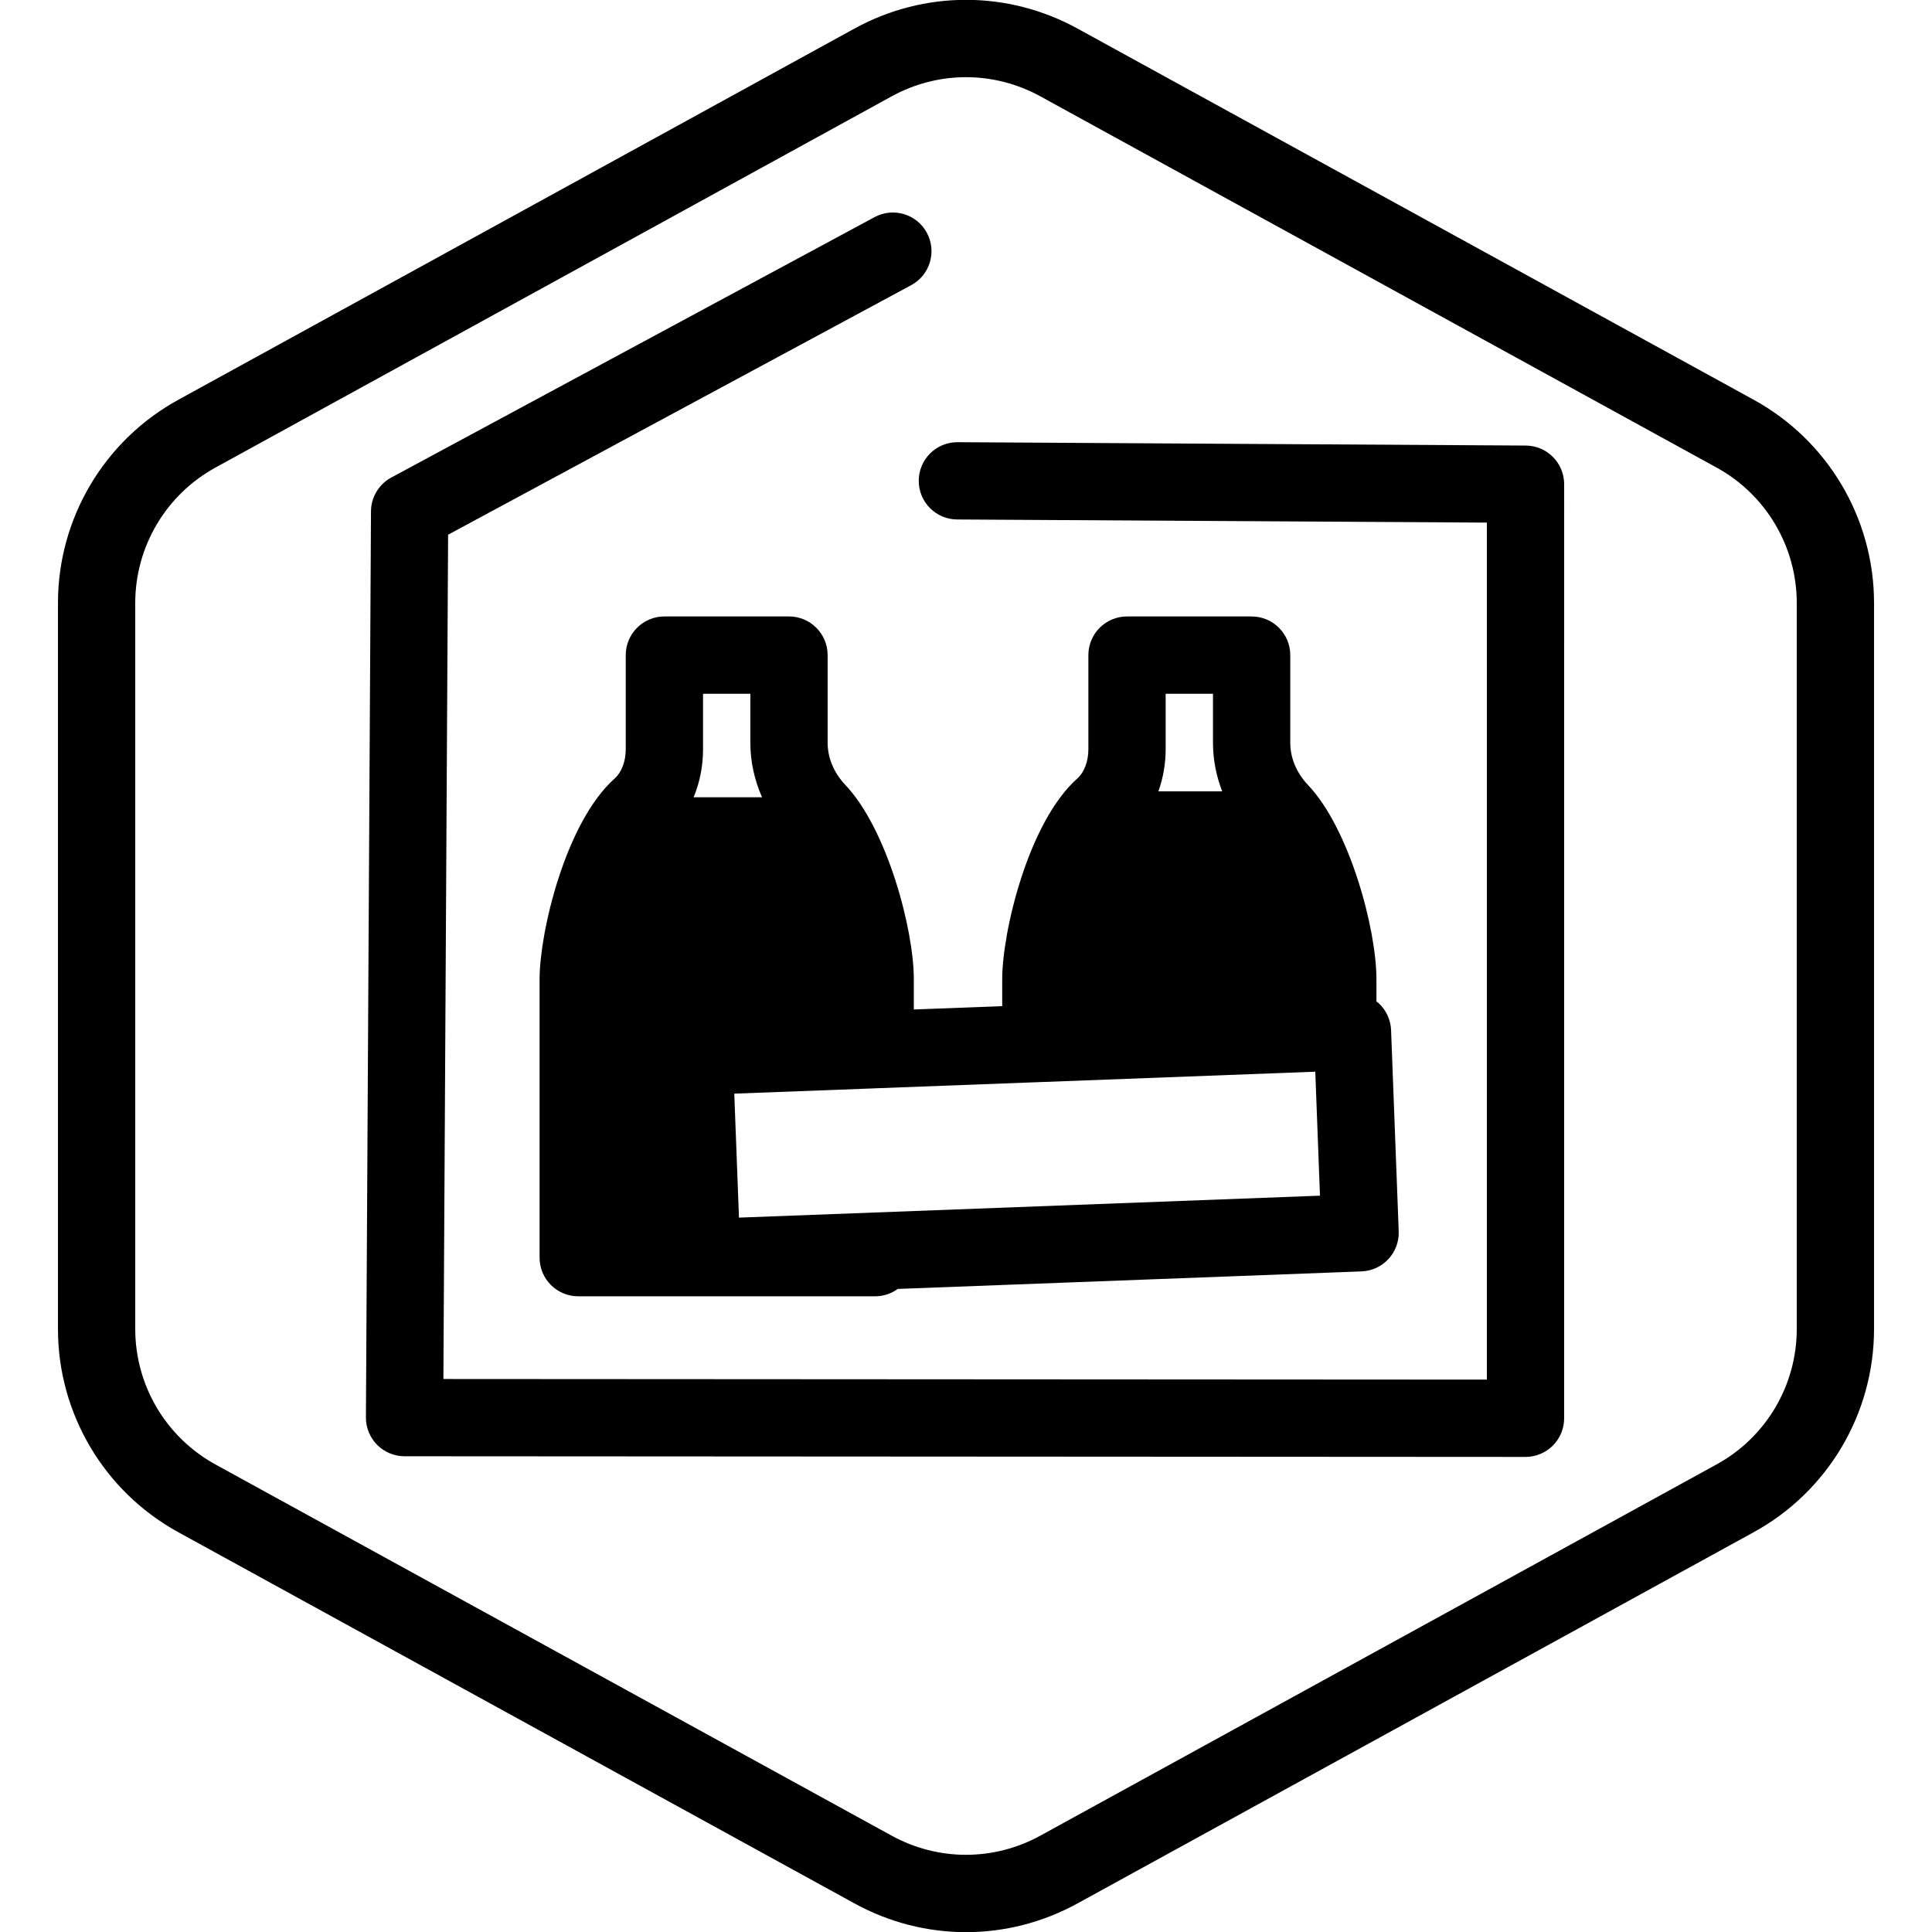 <?xml version="1.0" encoding="utf-8"?>
<!-- Generator: Adobe Illustrator 25.4.1, SVG Export Plug-In . SVG Version: 6.00 Build 0)  -->
<svg version="1.1" xmlns="http://www.w3.org/2000/svg" xmlns:xlink="http://www.w3.org/1999/xlink" x="0px" y="0px"
	 viewBox="0 0 100 100" enable-background="new 0 0 100 100" xml:space="preserve">
<g id="Default_x5F_Hexagon">
	<g id="Default_1_">
		<path d="M50,100.008c-1.983,0-3.967-0.496-5.775-1.489l-35-19.214C5.386,77.197,3,73.167,3,68.786V31.214
			c0-4.38,2.386-8.411,6.225-10.519l35-19.215c3.617-1.984,7.935-1.984,11.55,0l35.001,19.214C94.614,22.803,97,26.834,97,31.214
			v37.572c0,4.381-2.386,8.411-6.226,10.519L55.775,98.519C53.967,99.512,51.983,100.008,50,100.008z M50,3.995
			c-1.322,0-2.645,0.331-3.851,0.993L11.15,24.202C8.59,25.607,7,28.294,7,31.214v37.572c0,2.921,1.59,5.607,4.149,7.013
			L46.15,95.013c2.41,1.322,5.289,1.322,7.699,0l35-19.214C91.41,74.394,93,71.707,93,68.786V31.214c0-2.92-1.59-5.607-4.15-7.013
			l-35-19.214C52.645,4.326,51.322,3.995,50,3.995z"/>
	</g>
</g>
<g id="Your_Icon">
	<path d="M78.96,75.41L78.96,75.41l-58.021-0.034c-0.532,0-1.042-0.213-1.418-0.59c-0.375-0.378-0.584-0.89-0.581-1.421
		l0.262-46.898c0.004-0.731,0.407-1.402,1.051-1.75l25.012-13.478c0.973-0.524,2.187-0.161,2.71,0.812
		c0.523,0.972,0.16,2.186-0.812,2.709L23.194,27.676L22.95,71.377l54.01,0.032l0.001-44.359l-27.419-0.162
		c-1.104-0.006-1.995-0.907-1.988-2.012c0.007-1.101,0.9-1.988,2-1.988c0.004,0,0.008,0,0.012,0l29.407,0.174
		c1.1,0.006,1.988,0.9,1.988,2L80.96,73.41c0,0.53-0.211,1.039-0.586,1.415C79.999,75.199,79.49,75.41,78.96,75.41z"/>
	<path d="M72.002,53.32c-0.021-0.53-0.25-1.031-0.64-1.392c-0.036-0.034-0.079-0.058-0.118-0.089v-1.161
		c0-2.574-1.381-7.77-3.544-10.049c-0.591-0.623-0.916-1.397-0.916-2.181v-4.54c0-1.104-0.896-2-2-2h-6.45c-1.104,0-2,0.896-2,2
		v4.877c0,0.617-0.216,1.192-0.565,1.502c-2.557,2.273-3.895,7.972-3.895,10.39v1.401l-4.575,0.173v-1.574
		c0-2.574-1.381-7.768-3.544-10.049c-0.592-0.624-0.917-1.398-0.917-2.181v-4.54c0-1.104-0.896-2-2-2h-6.449c-1.104,0-2,0.896-2,2
		v4.877c0,0.617-0.217,1.192-0.564,1.502c-2.559,2.273-3.896,7.972-3.896,10.39v14.42c0,1.104,0.896,2,2,2h6.397h8.974
		c0.437,0,0.838-0.144,1.167-0.381l24.006-0.908c1.104-0.042,1.965-0.971,1.924-2.074L72.002,53.32z M60.334,38.787v-2.877h2.45
		v2.54c0,0.863,0.167,1.71,0.477,2.511h-3.303C60.199,40.282,60.334,39.549,60.334,38.787z M36.389,38.787v-2.877h2.449v2.54
		c0,0.974,0.213,1.929,0.607,2.818H35.9C36.218,40.508,36.389,39.665,36.389,38.787z M45.224,62.761L45.224,62.761l-6.975,0.263
		l-0.243-6.417l7.368-0.278c0.001,0,0.003-0.001,0.004-0.001l8.546-0.323c0.008,0,0.017,0,0.024,0l14.131-0.534l0.242,6.417
		L45.224,62.761z"/>
</g>
</svg>

